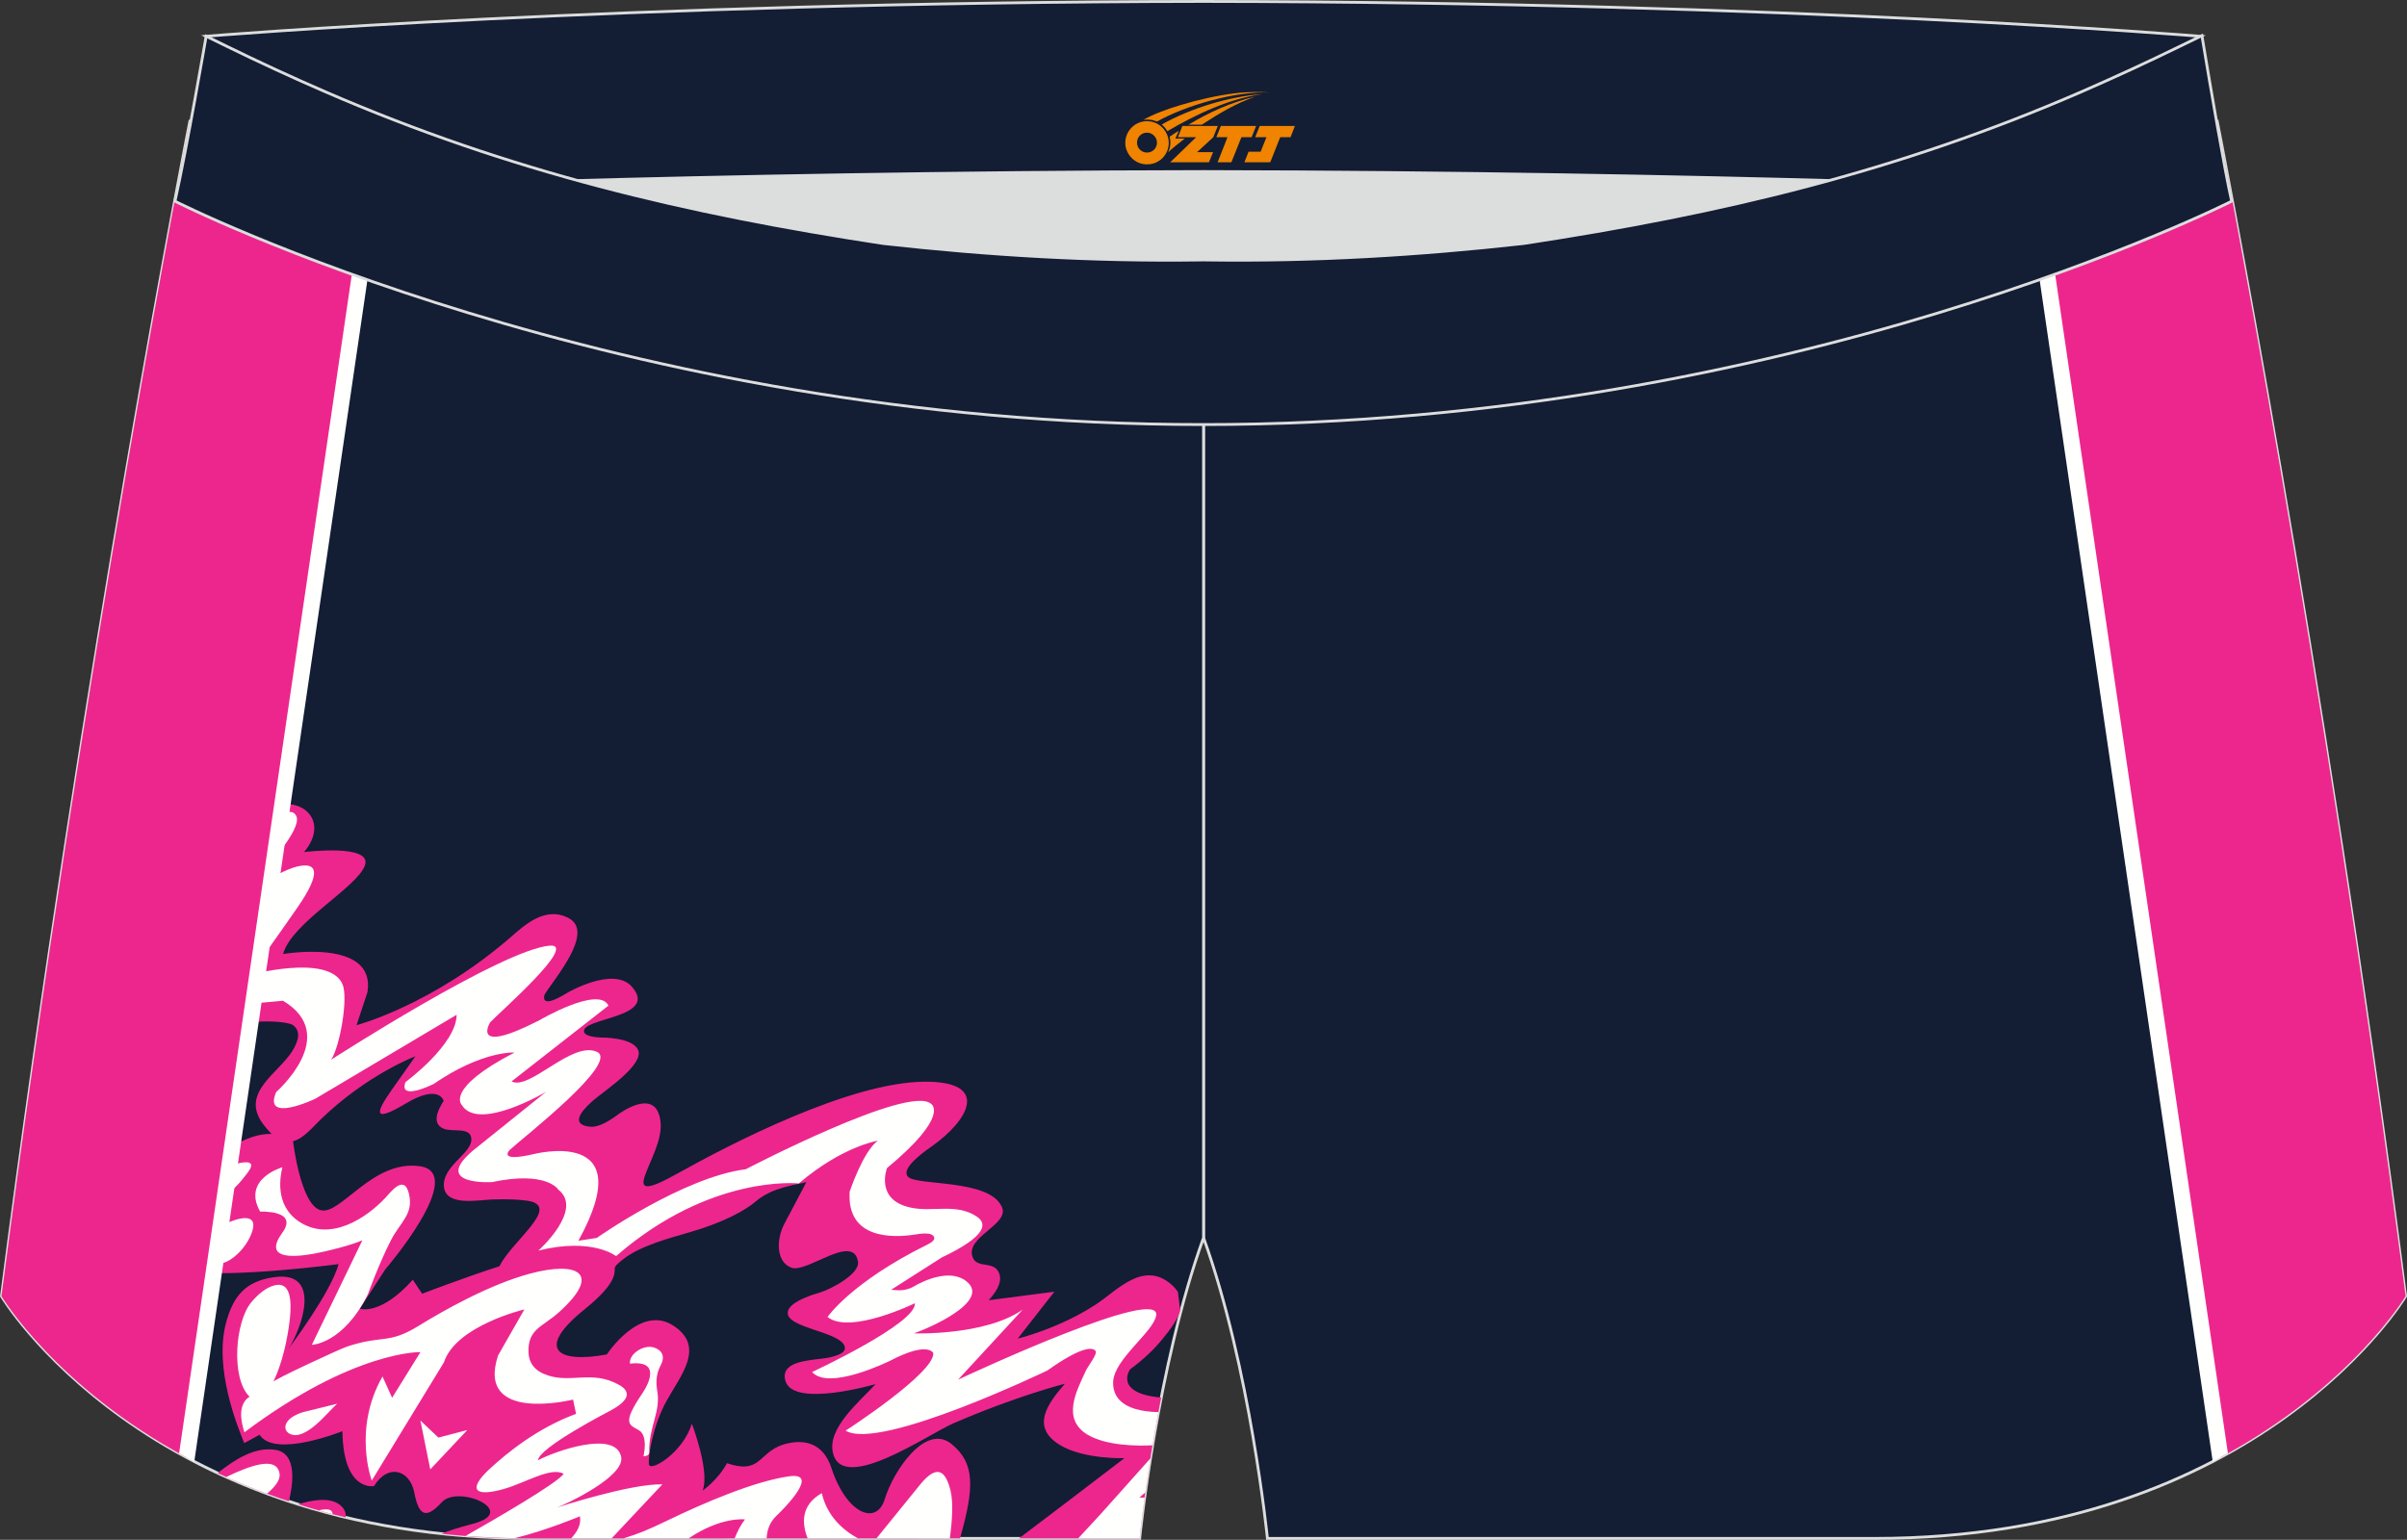 <?xml version="1.0" encoding="utf-8"?>
<!-- Generator: Adobe Illustrator 22.0.0, SVG Export Plug-In . SVG Version: 6.00 Build 0)  -->
<svg xmlns="http://www.w3.org/2000/svg" xmlns:xlink="http://www.w3.org/1999/xlink" version="1.1" id="图层_1" x="0px" y="0px" width="340.57px" height="217.94px" viewBox="0 0 340.57 217.94" enable-background="new 0 0 340.57 217.94" xml:space="preserve">
<rect x="0" y="0" width="340.57" height="217.94" fill="#333333" stroke="none"/>
<g>
	<path fill="#131D34" stroke="#DCDDDD" stroke-width="0.4" stroke-miterlimit="22.926" d="M217.19,46.25   c38.19-5.81,64.25-13.27,96.54-29.03c0,0,14.83,75.21,26.64,166.24c0,0-20.45,34.28-75.19,34.28c-54.73,0-85.85,0-85.85,0   s-2.44-24.27-9.04-42.56V60.11l0.44-11.42l-0.44,11.42V48.68C186.03,48.88,201.66,47.99,217.19,46.25z"/>
	<path fill="#ED268D" d="M288.12,28.47l26.04,177.82c18.53-9.97,26.21-22.83,26.21-22.83c-11.81-91.03-26.64-166.24-26.64-166.24   C304.84,21.55,296.44,25.26,288.12,28.47z"/>
	<path fill="#FFFFFE" d="M289.21,28.05l26.02,177.65c-0.7,0.39-1.42,0.78-2.15,1.16L287.02,28.9   C287.75,28.62,288.48,28.34,289.21,28.05z"/>
	<path fill="#DCDDDD" d="M217.19,46.25c32.31-4.91,55.93-11.01,82-22.32c-85.24-3.77-172.56-3.77-257.8,0   c26.06,11.31,49.69,17.41,82,22.32C152.9,49.57,187.67,49.57,217.19,46.25z"/>
	<path fill="#131D34" stroke="#DCDDDD" stroke-width="0.4" stroke-miterlimit="22.926" d="M123.39,46.25   C85.2,40.44,59.14,32.98,26.85,17.22c0,0-14.83,75.21-26.64,166.24c0,0,20.45,34.28,75.19,34.28s85.85,0,85.85,0   s2.44-24.27,9.04-42.56V60.11l-0.44-11.42l0.44,11.42V48.68C154.54,48.88,138.91,47.99,123.39,46.25z"/>
	<path fill="#ED268E" d="M135.83,217.74c2.05-7.21,2.15-10.66-1.22-13.38c-3.68-2.96-8.22,3.87-9.41,7.78s-5.46,2.07-7.55-4.34   c-1.17-3.59-3.78-3.95-5.86-3.58c-3.59,0.65-3.83,3.06-6.17,3.32c-0.69,0.08-1.56-0.04-2.76-0.44c-1.34,2.45-3.44,3.86-3.44,3.86   c1.06-2.73-1.53-9.46-1.53-9.46c-1.26,4.14-5.93,6.91-6.07,5.75c-0.14-1.16,0.56-5.5,2.53-9.04c1.96-3.54,5.55-7.65,0.85-10.63   c-4.7-2.97-9.34,4.12-9.34,4.12c-7.08,1.31-10.11-0.77-3.15-6.38c2.31-1.86,3.56-3.31,4.02-4.42c0.69-1.65-0.54-1.16,1.57-2.77   c2.44-1.86,6.64-2.95,9.21-3.7c4.93-1.43,7.94-3.1,9.52-4.46c2.31-1.97,5.89-2.32,7.07-2.66l-3.09,5.85   c-1.25,2.36-1.16,5.51,0.99,6.27c2.2,0.78,8.78-4.96,9.4-0.84c0.26,1.7-3.72,3.83-5.31,4.32c-3.48,1.01-4.5,2.01-4.62,2.77   c-0.39,2.34,7.86,2.79,8.08,5.06c0.12,1.2-3.13,1.54-3.13,1.54c-2.21,0.28-6.1,0.47-5.28,3.19c1.15,3.83,12.75,0.43,12.75,0.43   c-2.31,2.54-6.88,6.22-6.03,9.76c1.39,5.78,13.48-2.66,17.02-4.2c9.05-3.92,15.79-5.61,15.79-5.61c-2.41,2.79-4.86,6.07-0.78,8.62   c3.41,2.12,9.21,1.91,9.21,1.91l-8.33,6.36l-6.6,5h17.06c0,0,0.89-8.87,3.06-19.93c-6.77-0.61-4.4-3.99-4.4-3.99   c2.08-1.53,3.58-3.03,4.65-4.37c1.03-1.27,2.08-2.62,2.45-3.96c-0.11-0.87-0.21-1.74-0.32-2.61c-0.23-0.38-0.56-0.76-0.99-1.13   c-3.94-3.35-7.63,0.91-10.58,2.85c-5.25,3.46-11.1,4.86-11.1,4.86l5.19-6.64l-9.3,1.21c1.62-1.75,1.78-2.95,1.52-3.72   c-0.68-2-3.12-0.66-3.78-2.35c-1.12-2.88,5.16-4.6,4.16-7.06c-1.67-4.11-12.17-3.01-13.34-4.37c-0.93-1.08,1.73-3.12,3.32-4.23   c5.31-3.72,8.43-9.26-0.95-9.2c-10.63,0.07-27.53,8.84-34.97,13c-9.44,5.29-1.97-2.28-2.37-7.14c-0.46-5.48-6.07-1.19-6.07-1.19   c-1.88,1.4-3.12,1.79-3.94,1.7c-3.4-0.36-0.26-3.1,0.64-3.86c1.55-1.31,7.14-5.01,6.16-7.04c-0.86-1.79-5.21-1.72-5.21-1.72   c-1.72-0.08-2.3-0.42-2.41-0.77c-0.6-2.05,10.71-1.97,6.74-6.44c-2.6-2.93-9.09,0.86-9.09,0.86c-4.19,2.6-3.22,0.23-3.22,0.23   c1.36-2.22,7.09-8.79,3.41-10.77c-3.31-1.78-6.26,0.97-8.21,2.67c-11.16,9.68-21.83,12.47-21.83,12.47l1.55-4.69   c1.22-7.66-11.94-5.38-11.94-5.38c1.2-4.44,10.35-9.33,11.56-12.5c1.21-3.16-8.6-1.93-8.6-1.93c3.95-4.69-0.85-8.69-6.05-5.87   c-0.31,0.17-0.62,0.36-0.92,0.57c-1.42,9.93-2.92,19.86-4.4,29.79l0.65-0.09c7.28-0.98,9.08,0.04,9.08,0.04   c1.24,0.83,0.89,2.25-0.01,3.71c-1.96,3.17-7.42,5.9-4.17,10.31c0.43,0.58,0.84,1.05,1.23,1.42v0.01c-1.83-0.06-3.73,0.7-5.33,1.62   c-0.11,0.07-2.41,1.46-4.32,2.62c-0.71,5.07-1.4,10.13-2.05,15.2c5.95,0.99,21.18-1.01,21.18-1.01   c-1.11,4.08-7.09,11.97-7.09,11.97c1.72-2.53,4.95-11.07-1.99-10.13c-4.13,0.56-5.84,2.73-6.84,6.45   c-1.75,6.45,1.64,14.77,2.57,17.04l2.17-1.18c2.14,3.36,11.72-0.51,11.72-0.51c0.12,8.67,4.48,7.77,4.48,7.77   c1.98-3.26,5.08-2.27,5.69,0.91c0.61,3.18,1.58,3.92,3.89,1.38c2.31-2.54,11.05,1.31,4.4,3.05c-2.13,0.56-3.53,1.03-4.46,1.41   c4.08,0.44,8.4,0.68,12.95,0.68L135.83,217.74L135.83,217.74L135.83,217.74z M30.8,208.49c2.38-1.88,5.23-3.77,8.2-3.28   c3.19,0.52,2.4,5.18,1.87,7.27C37.25,211.29,33.9,209.94,30.8,208.49L30.8,208.49z M42.19,212.91c1.74-0.55,4.46-1.11,5.94,0.11   c0.64,0.53,0.84,1.14,0.8,1.74C46.58,214.21,44.34,213.59,42.19,212.91L42.19,212.91z M41.46,161.52c1.47-0.36,2.7-1.91,3.94-3.11   c6.58-6.36,13.38-8.91,13.38-8.91l-3.38,4.79c-2.49,3.53-2.41,4.54,2.06,1.87c4.69-2.8,5.32-0.35,5.32-0.35   c-1.6,2.46-1.03,3.51-0.01,3.94c1.27,0.54,4.04-0.36,3.92,1.63c-0.12,1.95-4.08,3.72-3.88,6.51c0.2,2.9,4.79,1.95,6.82,1.88   c2.39-0.09,3.98,0.03,5.01,0.18c4.91,0.74-2.24,5.71-3.97,9.27c-4.81,1.54-10.94,3.89-10.94,3.89l-1.32-1.98   c-4.61,5.15-7.5,4.1-7.5,4.1l3.6-5.56c0,0,11.67-13.58,4.94-14.6s-11.27,7.02-14.1,6.21C42.5,170.49,41.47,161.52,41.46,161.52   L41.46,161.52z"/>
	<path fill="#FFFFFD" d="M108.47,217.74c0.06-1.17,0.42-2.27,1.38-3.19c1.02-0.97,6.33-6.27,1.74-5.59   c-4.99,0.73-12.02,3.77-17,6.17c-3.1,1.49-4,1.85-6.38,2.61h9.22c4.6-3.12,7.98-2.69,7.98-2.69c-0.56,0.7-1.05,1.65-1.47,2.69   L108.47,217.74L108.47,217.74z M86.53,217.74H80.8c0.88-0.92,1.47-1.99,1.25-3.13c0,0-4.57,1.94-9.23,3.1   c-2.38-0.05-4.68-0.16-6.93-0.33c3.54-2.01,12.97-7.43,13.86-8.78c-1.8-1.04-5.4,1.28-8.49,2.15c-4.27,1.21-4.98-0.04-2.06-2.77   c2.46-2.3,6.88-5.89,12.31-7.87l-0.43-2.02c0,0-13.8,3.44-10.61-6.24l3.72-6.52c0,0-9.69,2.29-11.38,7.49l-10.21,16.73   c0,0-2.73-7.27,1.52-14.73l1.36,3.01l4.01-6.46c0,0-9.4-0.27-24.91,11.35c-0.49-1.54-0.98-3.91,0.72-5.04v-0.01   c-2.64-2.56-2.06-10.6,0.27-13.37c0.97-1.15,2.07-2.06,3.24-2.37c2.23-0.6,2.5,1.96,2.2,4.75c-0.3,2.74-1.07,6.29-2.33,8.88   c0.15-0.33,9.23-4.56,10.4-4.96c5.09-1.71,5.81-0.27,10.16-2.95c3.47-2.14,9.97-5.83,15.73-7.38c6.68-1.8,10.32-0.15,4.16,5.42   c-2.38,2.15-4.48,2.38-4.35,5.75c0.04,1.13,0.55,2.31,2.16,3.01c3.64,1.57,6.71-0.69,10.7,1.59c1.36,0.78,1.85,1.98-1.41,3.69   c0,0-10.04,5.18-10.1,6.95c2.22-1.21,10.96-4.37,11.76-0.48c0.57,2.74-7.53,6.57-9.03,7.15c0,0,10.35-3.38,14.86-3.26L86.53,217.74   L86.53,217.74z M32.01,209.05c1.83,0.82,3.76,1.61,5.78,2.36c1.26-1.13,2.24-2.23,1.55-3.48   C38.55,206.47,35.64,207.28,32.01,209.05L32.01,209.05z M45.09,213.77c0.65,0.19,1.31,0.36,1.98,0.53   c-0.02-0.12-0.06-0.24-0.13-0.37C46.76,213.64,46.24,213.5,45.09,213.77L45.09,213.77z M114.28,217.74c-0.83-2.08-1.01-4.7,2-6.41   c0.7,3.11,2.83,5.15,5.12,6.41H114.28L114.28,217.74z M124.01,217.74h10.39c0.32-2.48,0.5-5.05,0.1-6.73   c-0.69-2.83-1.89-3.88-4.34-0.85L124.01,217.74L124.01,217.74z M152.55,217.74h8.7c0,0,0.22-2.2,0.71-5.78c-0.25,0-0.5,0-0.75,0   c0.21-0.18,0.5-0.43,0.85-0.73c0.2-1.43,0.44-3.06,0.72-4.82l-7.04,7.88L152.55,217.74L152.55,217.74z M163.08,204.56   c0.25-1.49,0.52-3.06,0.83-4.69c-5.43-0.13-6.48-2.41-6.41-4.29c0.13-3.23,5.73-7.07,6.09-9.4c0.65-4.19-25.41,7.86-28.03,9.09   l9.14-9.91c-5.32,3.72-15.39,3.36-15.39,3.36c1.82-0.61,11.03-4.51,7.43-7.37c-2.26-1.8-5.9-0.19-7.52,0.77   c-1.27,0.74-2.66,0.44-3.13,0.43l7.16-4.57c6.4-3.04,6.44-4.8,4.96-5.79c-2.94-1.96-6.25-0.56-9.45-1.29   c-5.01-1.13-3.25-5.58-3.25-5.58c9.05-7.51,6.22-9.09,6.22-9.09c-3.13-2.79-26.21,9.26-26.21,9.26   c-8.85,1.11-21.08,9.72-21.08,9.72l-2.6,0.4c9.01-16.36-6.47-12.23-6.47-12.23c-5.14,1.16-3.2-0.67-3.2-0.67   c1.93-1.77,15.57-12.37,12.28-13.84c-3.53-1.58-9.51,5.52-12.07,4.19l13.71-10.73c-1.38-2.87-9.84,2.11-9.84,2.11   c-9.84,5.02-6.89,0.25-6.89,0.25c1.37-1.45,12.49-11.17,8.44-10.85c-6.77,0.54-30.95,16.15-30.95,16.15   c1.21-1.76,2.49-8.79,1.59-10.74c-2-4.34-13.33-1.21-13.33-1.21s0.19,0.18,6.93-9.53c3.7-5.33,2.47-6.24,0.6-5.98   c-2.53,0.36-5.72,2.65-8.35,4.68c-0.15,1.01-0.3,2.02-0.45,3.03c3.07-0.34,3.4,0.23,3.4,0.23l-4.14,4.7   c-0.36,2.4-0.72,4.81-1.08,7.21l8.02-0.74c8.23,4.91-0.96,12.92-0.96,12.92c-1.94,4.5,5.5,0.97,5.5,0.97l20.03-11.9   c-0.03,4.23-7.24,9.53-7.24,9.53c-1.01,2.76,3.99,0.26,3.99,0.26c6.9-4.74,11.44-4.45,11.44-4.45c-9.97,5.17-7.44,7.45-7.44,7.45   c2.34,3.78,11.9-1.88,11.9-1.88l-10.32,8.29c-5.9,5,2.67,4.48,2.67,4.48c7.76-1.64,9.38,1.06,9.38,1.06   c3.66,2.86-2.81,8.63-2.81,8.63c7.67-1.9,10.99,0.79,10.99,0.79c13.38-11.65,25.85-10.29,25.85-10.29   c6.2-5.28,11.18-6.05,11.18-6.05c-2.11,1.55-3.98,7.22-3.98,7.22c-0.44,6.78,6.18,6.53,9.19,6.07c0.67-0.1,2.51-0.45,2.77,0.4   c0.13,0.43-0.54,0.8-0.96,1.01c-10.81,5.35-14.13,10.25-14.13,10.25c3.16,2.54,12.35-1.94,12.35-1.94   c0.31,2.83-14.53,9.73-14.53,9.73c2.37,2.71,11.04-1.6,11.04-1.6c5.41-2.83,6.1-1.08,6.1-1.08c0.24,2.8-12.4,10.98-12.4,10.98   c4.81,2.92,28.55-8.52,28.55-8.52c5.08-3.6,6.45-3.24,6.81-2.77c0.33,0.42-1.07,2.13-1.41,2.88c-1.32,2.89-3.39,6.75,0.28,8.98   C156.58,204.64,160.85,204.67,163.08,204.56L163.08,204.56z M35.67,117.93c2-1.65,5.63-4.31,6.3-2.3   c0.62,1.85-4.21,7.31-7.53,10.77C34.85,123.58,35.26,120.76,35.67,117.93L35.67,117.93z M28.52,166.7   c2.04-0.82,4.42-1.79,4.48-1.81c0.43-0.16,0.88-0.29,1.3-0.35c2.3-0.29,0.84,1.31,0.12,2.23c-0.32,0.41-0.72,0.86-1.22,1.35   c-0.08,0.08-3.31,3.06-5.58,5.15C27.91,171.09,28.21,168.89,28.52,166.7L28.52,166.7z M32.75,178.18c2.2-1.5,3.46-4.36,3-5.26   c-0.7-1.38-4.23,0.41-5.1,0.88C26.55,176.02,29.12,180.65,32.75,178.18L32.75,178.18z M89.14,193c3.96-0.47,3.06,2.26,1.7,4.28   c-2.89,4.28-1.79,4.36-0.45,5.14c1.37,0.79,0.66,3.69,0.66,3.69c0.48-0.02,0.81-0.16,0.81-0.57c-0.06-3.78,1.68-5.63,1.12-8.79   c-0.17-0.97-0.18-2.26,0.5-3.52c0.77-1.44-0.02-2.24-1.01-2.53C90.99,190.29,88.95,191.68,89.14,193L89.14,193z M59.48,201.05   l1.4,6.92l5.24-5.57l-4.09,1.07L59.48,201.05L59.48,201.05z M47.7,198.68l-4.86,1.2c-2.84,0.9-2.91,2.57-1.79,3.08   C43.27,203.97,46.39,199.83,47.7,198.68L47.7,198.68z M39.95,165.21c0,0-5.76,1.63-3.14,6.28c0,0,5.5-0.27,3.14,2.98   c-2.66,3.66,1.17,3.58,4.54,2.96c1.89-0.35,5.19-1.19,6.78-1.88l-7.15,14.8c0,0,4.46-0.15,7.93-7.16c0,0,1.51-4.23,3.28-7.68   c1.34-2.6,3.24-3.67,2.52-6.6c-0.68-2.75-2.58-0.17-3.31,0.61c-2.78,2.96-7.85,6.27-12.21,3.39   C38.74,170.53,39.71,166.32,39.95,165.21z"/>
	<path fill="#ED268D" d="M52.46,28.47L26.42,206.29c-18.53-9.97-26.21-22.83-26.21-22.83C12.02,92.43,26.85,17.22,26.85,17.22   C35.73,21.55,44.14,25.26,52.46,28.47z"/>
	<path fill="#FFFFFE" d="M53.56,28.9L27.49,206.86c-0.74-0.38-1.45-0.77-2.15-1.16L51.36,28.05C52.09,28.34,52.83,28.62,53.56,28.9z   "/>
	<path fill="#131D34" stroke="#DCDDDD" stroke-width="0.4" stroke-miterlimit="22.926" d="M41.39,26.9c0,0,57.06-2.52,128.9-2.62   c71.84,0.1,128.9,2.62,128.9,2.62c4.74-2.06,7.2-19.34,12.17-21.76c0,0-58.03-4.85-141.07-4.94C87.25,0.3,29.2,5.13,29.2,5.13   C34.17,7.56,36.65,24.85,41.39,26.9z"/>
	<path fill="#131D34" stroke="#DCDDDD" stroke-width="0.4" stroke-miterlimit="22.926" d="M124.94,34.46   c14.85,1.66,29.78,2.55,44.73,2.34l0.61-0.01l0.61,0.01c14.95,0.21,29.88-0.68,44.73-2.34c28.02-4.27,52.81-10.15,78.82-21.44   c4.73-2.06,9.42-4.23,14.05-6.49l3.06-1.49c1.29,7.74,3.2,18.96,4.21,23.44c0,0-62.32,31.65-145.5,31.61   c-83.18,0.04-145.5-31.61-145.5-31.61c1.61-7.15,4.41-23.35,4.41-23.35l0.29,0.14l2.58,1.26c4.64,2.27,9.32,4.44,14.06,6.49   C72.14,24.31,96.92,30.19,124.94,34.46z"/>
	
</g>
<g id="图层_x0020_1">
	<path fill="#F08300" d="M159.4,21.23c0.416,1.136,1.472,1.984,2.752,2.032c0.144,0,0.304,0,0.448-0.016h0.016   c0.016,0,0.064,0,0.128-0.016c0.032,0,0.048-0.016,0.08-0.016c0.064-0.016,0.144-0.032,0.224-0.048c0.016,0,0.016,0,0.032,0   c0.192-0.048,0.4-0.112,0.576-0.208c0.192-0.096,0.4-0.224,0.608-0.384c0.672-0.56,1.104-1.408,1.104-2.352   c0-0.224-0.032-0.448-0.08-0.672l0,0C165.24,19.35,165.19,19.18,165.11,19C164.64,17.91,163.56,17.15,162.29,17.15C160.6,17.15,159.22,18.52,159.22,20.22C159.22,20.57,159.28,20.91,159.4,21.23L159.4,21.23L159.4,21.23z M163.7,20.25L163.7,20.25C163.67,21.03,163.01,21.63,162.23,21.59C161.44,21.56,160.85,20.91,160.88,20.12c0.032-0.784,0.688-1.376,1.472-1.344   C163.12,18.81,163.73,19.48,163.7,20.25L163.7,20.25z"/>
	<polygon fill="#F08300" points="177.73,17.83 ,177.09,19.42 ,175.65,19.42 ,174.23,22.97 ,172.28,22.97 ,173.68,19.42 ,172.1,19.42    ,172.74,17.83"/>
	<path fill="#F08300" d="M179.7,13.1c-1.008-0.096-3.024-0.144-5.056,0.112c-2.416,0.304-5.152,0.912-7.616,1.664   C164.98,15.48,163.11,16.2,161.76,16.97C161.96,16.94,162.15,16.92,162.34,16.92c0.48,0,0.944,0.112,1.36,0.288   C167.8,14.89,175,12.84,179.7,13.1L179.7,13.1L179.7,13.1z"/>
	<path fill="#F08300" d="M165.17,18.57c4-2.368,8.88-4.672,13.488-5.248c-4.608,0.288-10.224,2-14.288,4.304   C164.69,17.88,164.96,18.2,165.17,18.57C165.17,18.57,165.17,18.57,165.17,18.57z"/>
	<polygon fill="#F08300" points="183.22,17.83 ,182.6,19.42 ,181.14,19.42 ,179.73,22.97 ,179.27,22.97 ,177.76,22.97 ,176.07,22.97    ,176.66,21.47 ,178.37,21.47 ,179.19,19.42 ,177.6,19.42 ,178.24,17.83"/>
	<polygon fill="#F08300" points="172.31,17.83 ,171.67,19.42 ,169.38,21.53 ,171.64,21.53 ,171.06,22.97 ,165.57,22.97 ,169.24,19.42    ,166.66,19.42 ,167.3,17.83"/>
	<path fill="#F08300" d="M177.59,13.69c-3.376,0.752-6.464,2.192-9.424,3.952h1.888C172.48,16.07,174.82,14.64,177.59,13.69z    M166.79,18.51C166.16,18.89,166.1,18.94,165.49,19.35c0.064,0.256,0.112,0.544,0.112,0.816c0,0.496-0.112,0.976-0.32,1.392   c0.176-0.16,0.32-0.304,0.432-0.4c0.272-0.24,0.768-0.64,1.6-1.296l0.32-0.256H166.31l0,0L166.79,18.51L166.79,18.51L166.79,18.51z"/>
</g>
</svg>